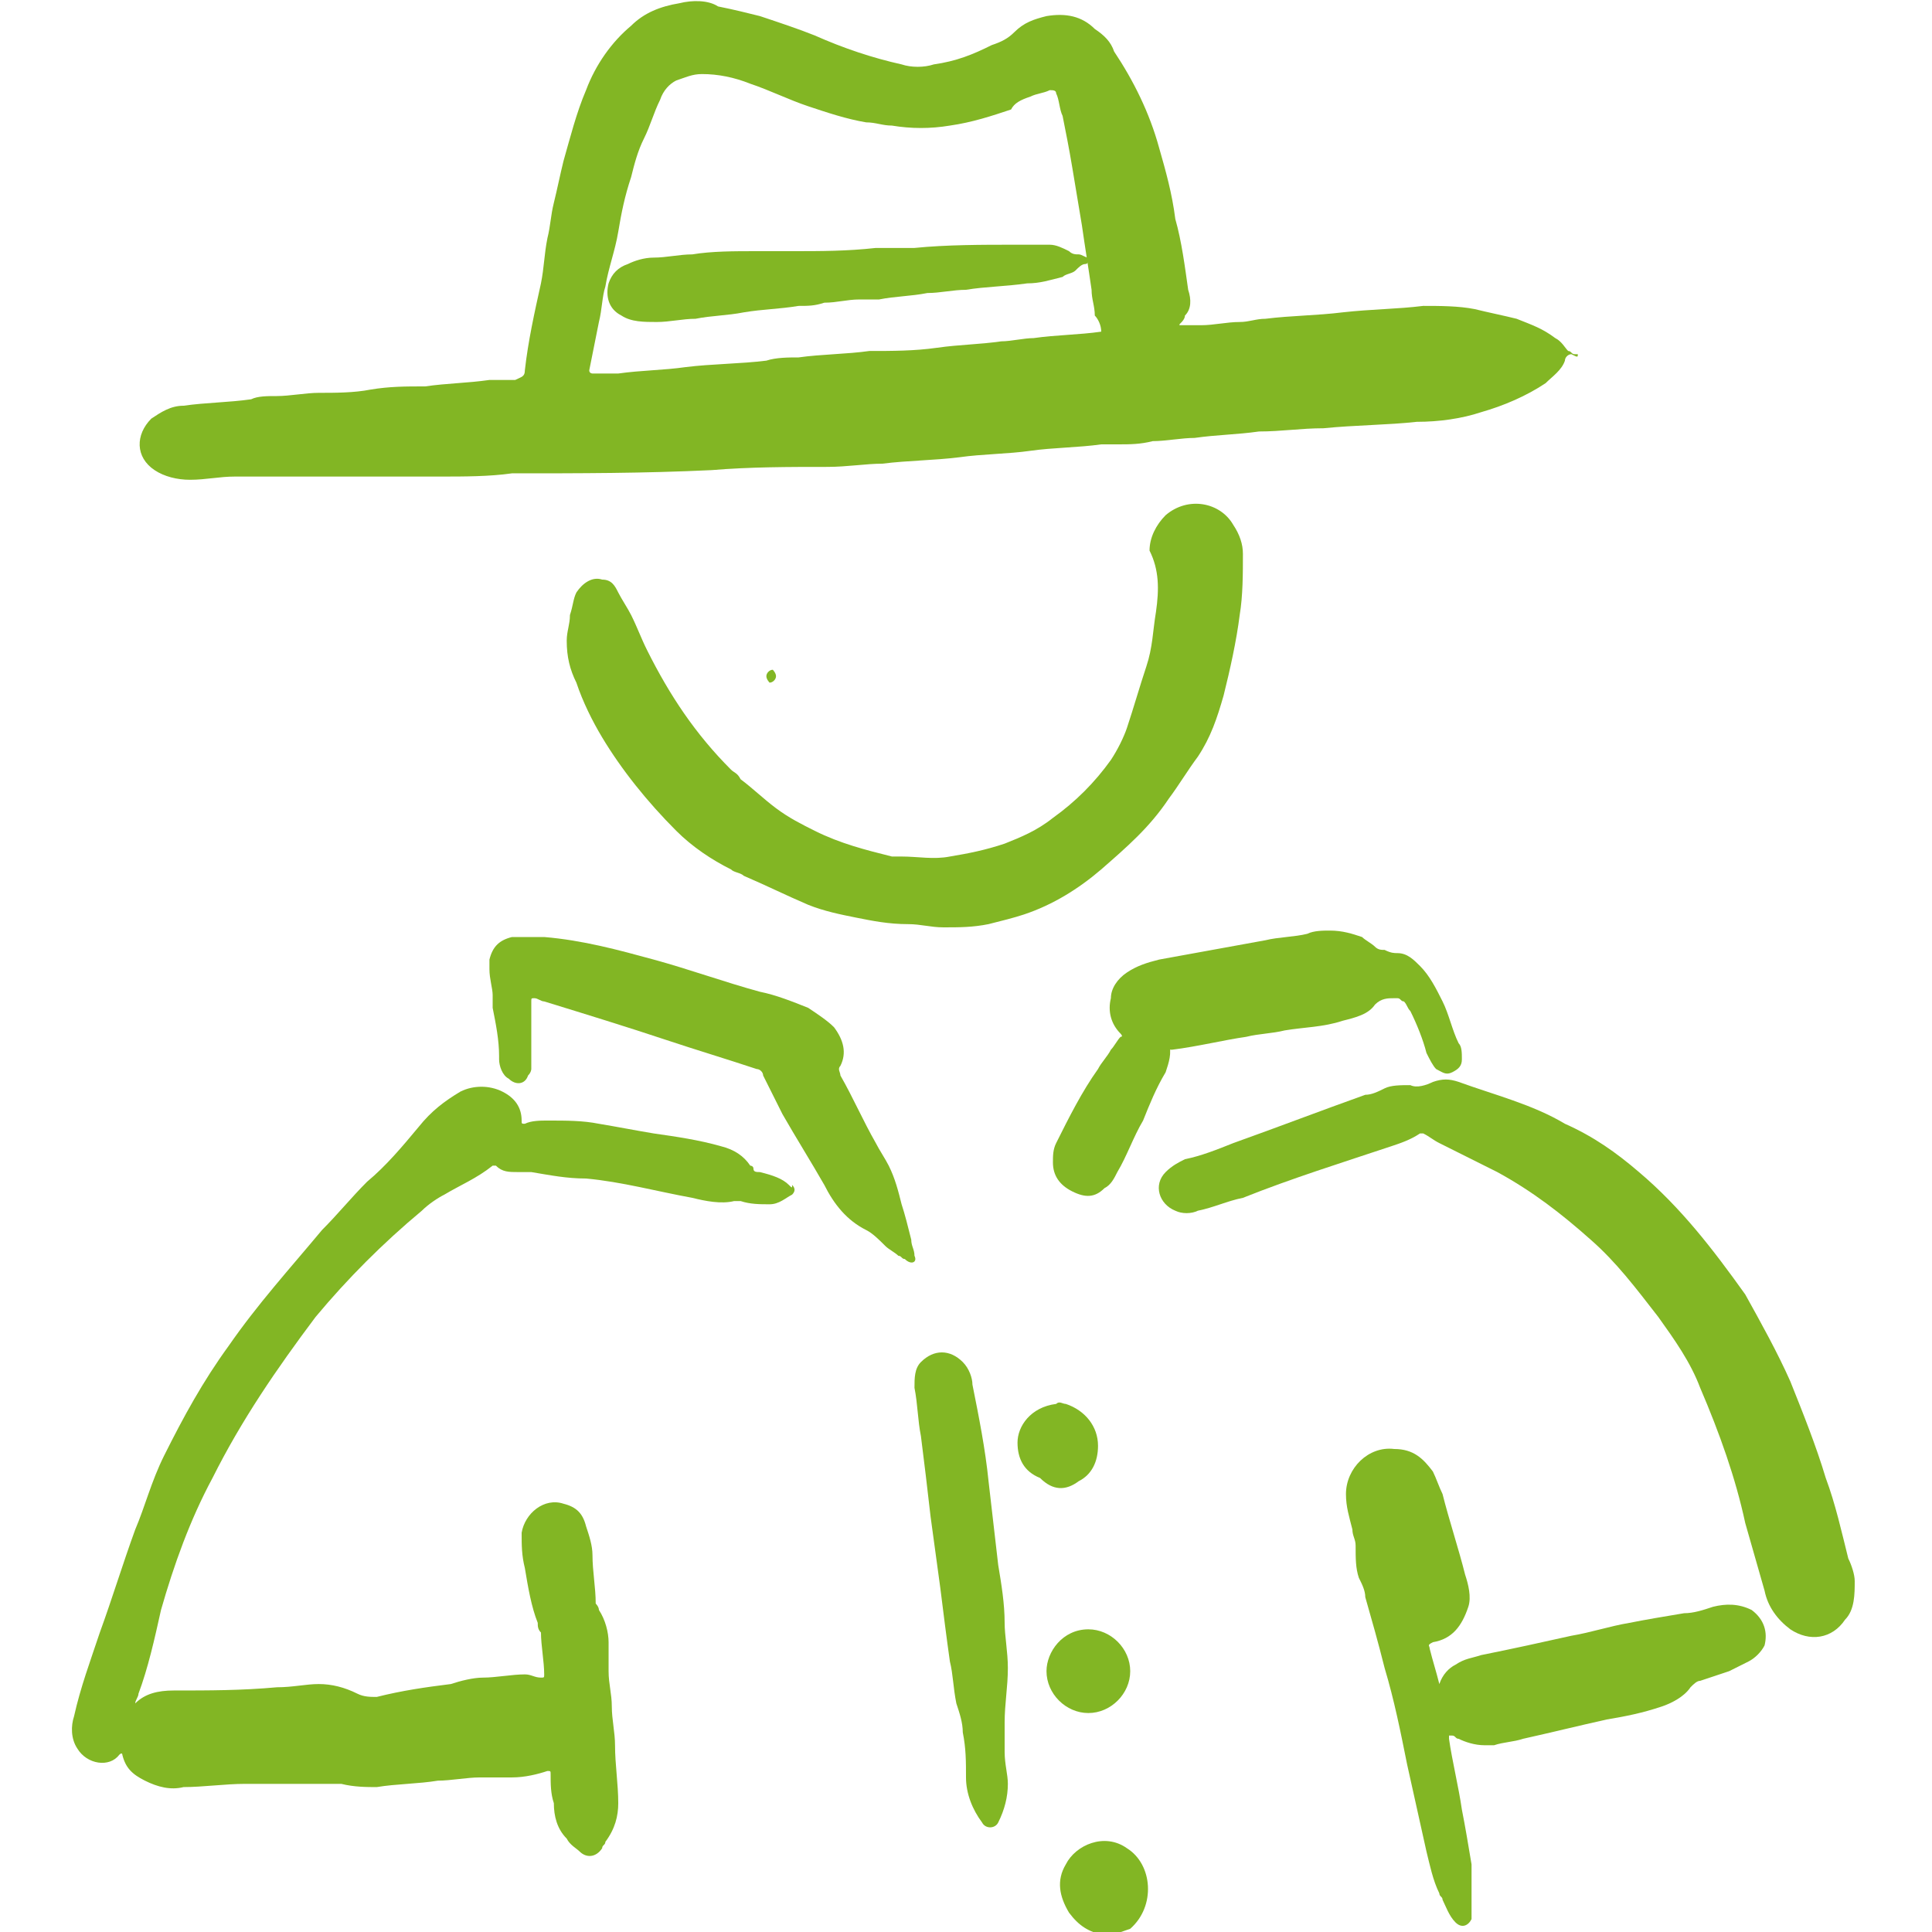 <?xml version="1.0" encoding="utf-8"?>
<!-- Generator: Adobe Illustrator 27.4.0, SVG Export Plug-In . SVG Version: 6.00 Build 0)  -->
<svg version="1.1" id="Calque_1" xmlns="http://www.w3.org/2000/svg" xmlns:xlink="http://www.w3.org/1999/xlink" x="0px" y="0px"
	 viewBox="0 0 60 60" style="enable-background:new 0 0 60 60;" xml:space="preserve">
<style type="text/css">
	.st0{fill:#82b624;}
</style>
<g>
	<g>
		<path class="st0" d="M24.5,36.8c-0.2-0.2-0.5-0.3-0.9-0.4c-0.1,0-0.2,0-0.2-0.1c0-0.1-0.1-0.1-0.1-0.1c-0.2-0.3-0.5-0.5-0.9-0.6
			c-0.7-0.2-1.4-0.3-2.1-0.4c-0.6-0.1-1.1-0.2-1.7-0.3c-0.5-0.1-1-0.1-1.6-0.1c-0.2,0-0.5,0-0.7,0.1c-0.1,0-0.1,0-0.1-0.1
			c0-0.4-0.2-0.7-0.6-0.9c-0.4-0.2-0.9-0.2-1.3,0c-0.5,0.3-0.9,0.6-1.3,1.1c-0.5,0.6-1,1.2-1.6,1.7c-0.5,0.5-0.9,1-1.4,1.5
			c-1,1.2-2,2.3-2.9,3.6c-0.8,1.1-1.4,2.2-2,3.4c-0.4,0.8-0.6,1.6-0.9,2.3c-0.4,1.1-0.7,2.1-1.1,3.2c-0.3,0.9-0.6,1.7-0.8,2.6
			c-0.1,0.3-0.1,0.7,0.1,1c0.3,0.5,1,0.6,1.3,0.2c0.1-0.1,0.1,0,0.1,0c0.1,0.4,0.3,0.6,0.7,0.8c0.4,0.2,0.8,0.3,1.2,0.2
			c0.6,0,1.3-0.1,1.9-0.1c0.7,0,1.4,0,2.2,0c0.1,0,0.2,0,0.3,0c0.2,0,0.3,0,0.5,0c0.4,0.1,0.8,0.1,1.1,0.1c0.6-0.1,1.3-0.1,1.9-0.2
			c0.4,0,0.9-0.1,1.3-0.1c0.3,0,0.7,0,1,0c0.4,0,0.8-0.1,1.1-0.2c0.1,0,0.1,0,0.1,0.1c0,0.3,0,0.6,0.1,0.9c0,0.4,0.1,0.8,0.4,1.1
			c0.1,0.2,0.3,0.3,0.4,0.4c0.2,0.2,0.5,0.2,0.7-0.1c0-0.1,0.1-0.1,0.1-0.2c0.3-0.4,0.4-0.8,0.4-1.2c0-0.6-0.1-1.2-0.1-1.8
			c0-0.4-0.1-0.8-0.1-1.2c0-0.4-0.1-0.7-0.1-1.1c0,0,0,0,0,0c0-0.3,0-0.6,0-0.9c0-0.3-0.1-0.7-0.3-1c0-0.1-0.1-0.2-0.1-0.2
			c0-0.5-0.1-1-0.1-1.5c0-0.3-0.1-0.6-0.2-0.9c-0.1-0.4-0.3-0.6-0.7-0.7c-0.6-0.2-1.2,0.3-1.3,0.9c0,0.4,0,0.7,0.1,1.1
			c0.1,0.6,0.2,1.2,0.4,1.7c0,0.1,0,0.2,0.1,0.3c0,0.4,0.1,0.9,0.1,1.3c0,0.1,0,0.1-0.1,0.1c-0.2,0-0.3-0.1-0.5-0.1
			c-0.4,0-0.9,0.1-1.3,0.1c-0.3,0-0.7,0.1-1,0.2c-0.8,0.1-1.5,0.2-2.3,0.4c-0.2,0-0.4,0-0.6-0.1c-0.4-0.2-0.8-0.3-1.2-0.3
			c-0.4,0-0.8,0.1-1.3,0.1c-1.1,0.1-2.1,0.1-3.2,0.1c-0.5,0-0.9,0.1-1.2,0.4c0,0,0,0,0,0c0,0,0,0,0,0c0-0.1,0.1-0.2,0.1-0.3
			C4.6,51.8,4.8,50.9,5,50c0.4-1.4,0.9-2.8,1.6-4.1c0.9-1.8,2-3.4,3.2-5c1-1.2,2.1-2.3,3.3-3.3c0.2-0.2,0.5-0.4,0.7-0.5
			c0.5-0.3,1-0.5,1.5-0.9c0,0,0.1,0,0.1,0c0.2,0.2,0.4,0.2,0.7,0.2c0.1,0,0.3,0,0.4,0c0.6,0.1,1.1,0.2,1.7,0.2
			c1.1,0.1,2.2,0.4,3.3,0.6c0.4,0.1,0.9,0.2,1.3,0.1c0.1,0,0.1,0,0.2,0c0.3,0.1,0.6,0.1,0.9,0.1c0.3,0,0.5-0.2,0.7-0.3
			c0.1-0.1,0.1-0.2,0-0.3C24.6,36.9,24.6,36.9,24.5,36.8z"/>
		<path class="st0" d="M57.6,49.1c0-0.2-0.1-0.5-0.2-0.7c-0.2-0.8-0.4-1.7-0.7-2.5c-0.3-1-0.7-2-1.1-3c-0.4-0.9-0.9-1.8-1.4-2.7
			c-1-1.4-2-2.7-3.3-3.8c-0.7-0.6-1.4-1.1-2.3-1.5c-1-0.6-2.2-0.9-3.3-1.3c-0.3-0.1-0.5-0.1-0.8,0c-0.2,0.1-0.5,0.2-0.7,0.1
			c-0.3,0-0.6,0-0.8,0.1c-0.2,0.1-0.4,0.2-0.6,0.2c-1.4,0.5-2.7,1-4.1,1.5c-0.5,0.2-1,0.4-1.5,0.5c-0.2,0.1-0.4,0.2-0.6,0.4
			c-0.4,0.4-0.2,1,0.3,1.2c0.2,0.1,0.5,0.1,0.7,0c0.5-0.1,0.9-0.3,1.4-0.4c1.5-0.6,3.1-1.1,4.6-1.6c0.3-0.1,0.6-0.2,0.9-0.4
			c0,0,0.1,0,0.1,0c0.2,0.1,0.3,0.2,0.5,0.3c0.6,0.3,1.2,0.6,1.8,0.9c1.1,0.6,2,1.3,2.9,2.1c0.8,0.7,1.4,1.5,2.1,2.4
			c0.5,0.7,1,1.4,1.3,2.2c0.6,1.4,1.1,2.8,1.4,4.2c0.2,0.7,0.4,1.4,0.6,2.1c0.1,0.5,0.4,0.9,0.8,1.2c0.6,0.4,1.3,0.3,1.7-0.3
			C57.6,50,57.6,49.5,57.6,49.1z"/>
		<path class="st0" d="M54.4,50c-0.4-0.2-0.8-0.2-1.2-0.1c-0.3,0.1-0.6,0.2-0.9,0.2c-0.6,0.1-1.2,0.2-1.7,0.3
			c-0.6,0.1-1.2,0.3-1.8,0.4c-0.9,0.2-1.8,0.4-2.8,0.6c-0.3,0.1-0.5,0.1-0.8,0.3c-0.2,0.1-0.4,0.3-0.5,0.6c0,0,0,0,0,0.1
			c0,0,0-0.1,0-0.1c-0.1-0.4-0.2-0.7-0.3-1.1c0-0.1-0.1-0.1,0.1-0.2c0.6-0.1,0.9-0.5,1.1-1.1c0.1-0.3,0-0.7-0.1-1
			c-0.2-0.8-0.5-1.7-0.7-2.5c-0.1-0.2-0.2-0.5-0.3-0.7c-0.3-0.4-0.6-0.7-1.2-0.7c-0.8-0.1-1.5,0.6-1.5,1.4c0,0.4,0.1,0.7,0.2,1.1
			c0,0.2,0.1,0.3,0.1,0.5c0,0.4,0,0.7,0.1,1c0.1,0.2,0.2,0.4,0.2,0.6c0.2,0.7,0.4,1.4,0.6,2.2c0.3,1,0.5,2,0.7,3
			c0.2,0.9,0.4,1.8,0.6,2.7c0.1,0.4,0.2,0.9,0.4,1.3c0,0.1,0.1,0.1,0.1,0.2c0.1,0.2,0.2,0.5,0.4,0.7c0.2,0.2,0.4,0.1,0.5-0.1
			c0,0,0-0.1,0-0.1c0-0.2,0-0.5,0-0.7c0-0.3,0-0.6,0-0.9c-0.1-0.6-0.2-1.2-0.3-1.7c-0.1-0.7-0.3-1.5-0.4-2.2c0,0,0,0,0-0.1
			c0,0,0,0,0.1,0c0.1,0,0.1,0.1,0.2,0.1c0.2,0.1,0.5,0.2,0.8,0.2c0.1,0,0.2,0,0.3,0c0.3-0.1,0.6-0.1,0.9-0.2
			c0.9-0.2,1.7-0.4,2.6-0.6c0.6-0.1,1.1-0.2,1.7-0.4c0.3-0.1,0.7-0.3,0.9-0.6c0.1-0.1,0.2-0.2,0.3-0.2c0.3-0.1,0.6-0.2,0.9-0.3
			c0.2-0.1,0.4-0.2,0.6-0.3c0.2-0.1,0.4-0.3,0.5-0.5C54.9,50.7,54.8,50.3,54.4,50z"/>
		<path class="st0" d="M28.4,39c0-0.2-0.1-0.3-0.1-0.5c-0.1-0.4-0.2-0.8-0.3-1.1c-0.1-0.4-0.2-0.8-0.4-1.2c-0.1-0.2-0.3-0.5-0.4-0.7
			c-0.4-0.7-0.7-1.4-1.1-2.1c0-0.1-0.1-0.2,0-0.3c0.2-0.4,0.1-0.8-0.2-1.2c-0.2-0.2-0.5-0.4-0.8-0.6c-0.5-0.2-1-0.4-1.5-0.5
			c-1.1-0.3-2.2-0.7-3.3-1c-1.1-0.3-2.2-0.6-3.4-0.7c-0.3,0-0.7,0-1,0c-0.4,0.1-0.6,0.3-0.7,0.7c0,0.1,0,0.2,0,0.3
			c0,0.3,0.1,0.6,0.1,0.8c0,0.1,0,0.3,0,0.4c0.1,0.5,0.2,1,0.2,1.5c0,0,0,0.1,0,0.1c0,0.2,0.1,0.5,0.3,0.6c0.2,0.2,0.5,0.2,0.6-0.1
			c0.1-0.1,0.1-0.2,0.1-0.2c0-0.1,0-0.3,0-0.4c0-0.4,0-0.8,0-1.2c0-0.2,0-0.3,0-0.5c0-0.1,0-0.1,0.1-0.1c0.1,0,0.2,0.1,0.3,0.1
			c1.3,0.4,2.6,0.8,3.8,1.2c0.9,0.3,1.9,0.6,2.8,0.9c0.1,0,0.2,0.1,0.2,0.2c0.2,0.4,0.4,0.8,0.6,1.2c0.4,0.7,0.9,1.5,1.3,2.2
			c0.3,0.6,0.7,1.1,1.3,1.4c0.2,0.1,0.4,0.3,0.6,0.5c0.1,0.1,0.3,0.2,0.4,0.3c0.1,0,0.1,0.1,0.2,0.1C28.3,39.3,28.5,39.2,28.4,39z"
			/>
		<path class="st0" d="M36.4,32.6c0.8-0.1,1.6-0.3,2.3-0.4c0.4-0.1,0.8-0.1,1.2-0.2c0.6-0.1,1.2-0.1,1.8-0.3c0.4-0.1,0.8-0.2,1-0.5
			c0.2-0.2,0.4-0.2,0.6-0.2c0,0,0,0,0.1,0c0.1,0,0.1,0.1,0.2,0.1c0.1,0.1,0.1,0.2,0.2,0.3c0.2,0.4,0.4,0.9,0.5,1.3
			c0.1,0.2,0.2,0.4,0.3,0.5c0.2,0.1,0.3,0.2,0.5,0.1c0.2-0.1,0.3-0.2,0.3-0.4c0-0.2,0-0.4-0.1-0.5c-0.2-0.4-0.3-0.9-0.5-1.3
			c-0.2-0.4-0.4-0.8-0.7-1.1c-0.2-0.2-0.4-0.4-0.7-0.4c-0.1,0-0.2,0-0.4-0.1c-0.1,0-0.2,0-0.3-0.1c-0.1-0.1-0.3-0.2-0.4-0.3
			c-0.3-0.1-0.6-0.2-1-0.2c-0.2,0-0.5,0-0.7,0.1c-0.4,0.1-0.9,0.1-1.3,0.2c-1.1,0.2-2.2,0.4-3.3,0.6c-0.4,0.1-0.7,0.2-1,0.4
			c-0.3,0.2-0.5,0.5-0.5,0.8c-0.1,0.4,0,0.8,0.3,1.1c0,0,0.1,0.1,0,0.1c-0.1,0.1-0.2,0.3-0.3,0.4c-0.1,0.2-0.3,0.4-0.4,0.6
			c-0.5,0.7-0.9,1.5-1.3,2.3c-0.1,0.2-0.1,0.4-0.1,0.6c0,0.4,0.2,0.7,0.6,0.9c0.4,0.2,0.7,0.2,1-0.1c0.2-0.1,0.3-0.3,0.4-0.5
			c0.3-0.5,0.5-1.1,0.8-1.6c0.2-0.5,0.4-1,0.7-1.5c0.1-0.3,0.2-0.6,0.1-0.9C36.3,32.6,36.3,32.6,36.4,32.6z"/>
		<path class="st0" d="M31.2,54.4c0-0.3,0-0.6,0-0.9c0-0.6,0.1-1.1,0.1-1.7c0-0.5-0.1-1-0.1-1.4c0-0.6-0.1-1.2-0.2-1.8
			c-0.1-0.9-0.2-1.7-0.3-2.6c-0.1-1-0.3-2-0.5-3c0-0.2-0.1-0.5-0.3-0.7c-0.4-0.4-0.9-0.4-1.3,0c-0.2,0.2-0.2,0.5-0.2,0.8
			c0.1,0.5,0.1,1,0.2,1.5c0.1,0.8,0.2,1.6,0.3,2.5c0.1,0.7,0.2,1.5,0.3,2.2c0.1,0.8,0.2,1.6,0.3,2.3c0.1,0.4,0.1,0.8,0.2,1.3
			c0.1,0.3,0.2,0.6,0.2,0.9c0.1,0.5,0.1,0.9,0.1,1.4c0,0.5,0.2,1,0.5,1.4c0.1,0.2,0.4,0.2,0.5,0c0.2-0.4,0.3-0.8,0.3-1.2
			C31.3,55.1,31.2,54.8,31.2,54.4z"/>
		<path class="st0" d="M35,57.4c-0.7-0.5-1.6-0.1-1.9,0.5c-0.3,0.5-0.2,1,0.1,1.5c0.3,0.4,0.6,0.6,1.1,0.7c0.3,0,0.5-0.1,0.8-0.2
			C35.9,59.2,35.8,57.9,35,57.4z"/>
		<path class="st0" d="M35.1,51.9c0-0.7-0.6-1.3-1.3-1.3c-0.8,0-1.3,0.7-1.3,1.3c0,0.7,0.6,1.3,1.3,1.3
			C34.5,53.2,35.1,52.6,35.1,51.9z"/>
		<path class="st0" d="M33.5,46c0.4-0.2,0.6-0.6,0.6-1.1c0-0.6-0.4-1.1-1-1.3c-0.1,0-0.2-0.1-0.3,0c-0.8,0.1-1.2,0.7-1.2,1.2
			c0,0.5,0.2,0.9,0.7,1.1C32.7,46.3,33.1,46.3,33.5,46z"/>
		<path class="st0" d="M24.1,21c0-0.1-0.1-0.2-0.1-0.2c-0.1,0-0.2,0.1-0.2,0.2c0,0.1,0.1,0.2,0.1,0.2C24,21.2,24.1,21.1,24.1,21z"/>
		<path class="st0" d="M22.7,23.9c-1.1-1.1-1.9-2.3-2.6-3.7c-0.2-0.4-0.3-0.7-0.5-1.1c-0.1-0.2-0.3-0.5-0.4-0.7
			c-0.1-0.2-0.2-0.4-0.5-0.4c-0.3-0.1-0.6,0.1-0.8,0.4c-0.1,0.2-0.1,0.4-0.2,0.7c0,0.3-0.1,0.5-0.1,0.8c0,0.5,0.1,0.9,0.3,1.3
			c0.2,0.6,0.5,1.2,0.8,1.7c0.6,1,1.4,2,2.3,2.9c0.5,0.5,1.1,0.9,1.7,1.2c0.1,0.1,0.3,0.1,0.4,0.2c0.7,0.3,1.3,0.6,2,0.9
			c0.5,0.2,1,0.3,1.5,0.4c0.5,0.1,1,0.2,1.6,0.2c0.4,0,0.7,0.1,1.1,0.1c0.5,0,0.9,0,1.4-0.1c0.4-0.1,0.8-0.2,1.1-0.3
			c0.9-0.3,1.7-0.8,2.4-1.4c0.8-0.7,1.5-1.3,2.1-2.2c0.3-0.4,0.6-0.9,0.9-1.3c0.4-0.6,0.6-1.2,0.8-1.9c0.2-0.8,0.4-1.7,0.5-2.5
			c0.1-0.6,0.1-1.3,0.1-1.9c0-0.3-0.1-0.6-0.3-0.9c-0.4-0.7-1.4-0.9-2.1-0.3c-0.3,0.3-0.5,0.7-0.5,1.1C36,17.7,36,18.3,35.9,19
			c-0.1,0.6-0.1,1.1-0.3,1.7c-0.2,0.6-0.4,1.3-0.6,1.9c-0.1,0.3-0.3,0.7-0.5,1c-0.5,0.7-1.1,1.3-1.8,1.8c-0.5,0.4-1,0.6-1.5,0.8
			c-0.6,0.2-1.1,0.3-1.7,0.4c-0.5,0.1-1,0-1.5,0c-0.1,0-0.2,0-0.3,0c-0.8-0.2-1.6-0.4-2.4-0.8c-0.4-0.2-0.8-0.4-1.2-0.7
			c-0.4-0.3-0.7-0.6-1.1-0.9C22.9,24,22.8,24,22.7,23.9z"/>
	</g>
	<g>
		<path class="st0" d="M49,11c0,0-0.1,0-0.1,0c-0.1,0-0.1-0.1-0.2-0.1c-0.1-0.1-0.2-0.3-0.4-0.4c-0.4-0.3-0.7-0.4-1.2-0.6
			c-0.4-0.1-0.9-0.2-1.3-0.3c-0.5-0.1-1.1-0.1-1.6-0.1c-0.8,0.1-1.6,0.1-2.5,0.2c-0.8,0.1-1.6,0.1-2.4,0.2c-0.3,0-0.5,0.1-0.8,0.1
			c-0.4,0-0.8,0.1-1.2,0.1c-0.2,0-0.4,0-0.6,0c-0.1,0-0.1,0,0-0.1c0,0,0.1-0.1,0.1-0.2C37,9.6,37,9.3,36.9,9
			c-0.1-0.7-0.2-1.5-0.4-2.2c-0.1-0.8-0.3-1.5-0.5-2.2c-0.3-1.1-0.8-2.1-1.4-3c-0.1-0.3-0.3-0.5-0.6-0.7c-0.4-0.4-0.9-0.5-1.5-0.4
			c-0.4,0.1-0.7,0.2-1,0.5c-0.2,0.2-0.4,0.3-0.7,0.4c-0.6,0.3-1.1,0.5-1.8,0.6c-0.3,0.1-0.7,0.1-1,0c-0.9-0.2-1.8-0.5-2.7-0.9
			c-0.5-0.2-1.1-0.4-1.7-0.6c-0.4-0.1-0.8-0.2-1.3-0.3C22,0,21.5,0,21.1,0.1c-0.6,0.1-1.1,0.3-1.5,0.7c-0.6,0.5-1.1,1.2-1.4,2
			c-0.3,0.7-0.5,1.5-0.7,2.2c-0.1,0.4-0.2,0.9-0.3,1.3C17.1,6.7,17.1,7,17,7.4c-0.1,0.5-0.1,0.9-0.2,1.4c-0.2,0.9-0.4,1.8-0.5,2.7
			c0,0.2-0.1,0.2-0.3,0.3c-0.3,0-0.5,0-0.8,0c-0.7,0.1-1.3,0.1-2,0.2c-0.6,0-1.1,0-1.7,0.1c-0.5,0.1-1.1,0.1-1.6,0.1
			c-0.4,0-0.9,0.1-1.3,0.1c-0.3,0-0.6,0-0.8,0.1c-0.7,0.1-1.4,0.1-2.1,0.2c-0.4,0-0.7,0.2-1,0.4c-0.5,0.5-0.5,1.2,0.1,1.6
			c0.3,0.2,0.7,0.3,1.1,0.3c0.5,0,0.9-0.1,1.4-0.1c1.6,0,3.3,0,4.9,0c0.5,0,1,0,1.5,0c0,0,0,0,0,0c0.7,0,1.5,0,2.2-0.1
			c2.1,0,4.1,0,6.2-0.1c1.2-0.1,2.4-0.1,3.6-0.1c0.6,0,1.2-0.1,1.7-0.1c0.8-0.1,1.6-0.1,2.4-0.2c0.7-0.1,1.5-0.1,2.2-0.2
			c0.7-0.1,1.5-0.1,2.2-0.2c0.2,0,0.3,0,0.5,0c0.4,0,0.7,0,1.1-0.1c0.4,0,0.9-0.1,1.3-0.1c0.7-0.1,1.3-0.1,2-0.2
			c0.7,0,1.3-0.1,2-0.1c1-0.1,2-0.1,2.9-0.2c0.7,0,1.4-0.1,2-0.3c0.7-0.2,1.4-0.5,2-0.9c0.2-0.2,0.5-0.4,0.6-0.7
			c0-0.1,0.1-0.2,0.2-0.2C49,11.1,49,11.1,49,11C49,11,49,11,49,11z M34.2,10.3c-0.7,0.1-1.4,0.1-2.1,0.2c-0.3,0-0.7,0.1-1,0.1
			c-0.7,0.1-1.3,0.1-2,0.2c-0.7,0.1-1.4,0.1-2.1,0.1c-0.7,0.1-1.5,0.1-2.2,0.2c-0.3,0-0.7,0-1,0.1c-0.8,0.1-1.7,0.1-2.5,0.2
			c-0.7,0.1-1.4,0.1-2.1,0.2c-0.3,0-0.5,0-0.8,0c0,0-0.1,0-0.1-0.1c0.1-0.5,0.2-1,0.3-1.5c0.1-0.4,0.1-0.8,0.2-1.1
			c0.1-0.6,0.3-1.1,0.4-1.7c0.1-0.6,0.2-1.1,0.4-1.7c0.1-0.4,0.2-0.8,0.4-1.2c0.2-0.4,0.3-0.8,0.5-1.2c0.1-0.3,0.3-0.5,0.5-0.6
			c0.3-0.1,0.5-0.2,0.8-0.2c0.5,0,1,0.1,1.5,0.3c0.6,0.2,1.2,0.5,1.8,0.7c0.6,0.2,1.2,0.4,1.8,0.5c0.3,0,0.5,0.1,0.8,0.1
			c0.6,0.1,1.2,0.1,1.8,0c0.7-0.1,1.3-0.3,1.9-0.5C31.5,3.2,31.7,3.1,32,3c0.2-0.1,0.4-0.1,0.6-0.2c0.1,0,0.2,0,0.2,0.1
			c0.1,0.2,0.1,0.5,0.2,0.7c0.1,0.5,0.2,1,0.3,1.6c0.1,0.6,0.2,1.2,0.3,1.8c0.1,0.7,0.2,1.3,0.3,2c0,0.3,0.1,0.5,0.1,0.8
			C34.1,9.9,34.2,10.1,34.2,10.3C34.3,10.3,34.3,10.3,34.2,10.3z"/>
		<path class="st0" d="M33.5,7.9c-0.1,0-0.2,0-0.3-0.1c-0.2-0.1-0.4-0.2-0.6-0.2c-0.4,0-0.7,0-1.1,0c-1,0-2.1,0-3.1,0.1
			c-0.4,0-0.8,0-1.2,0c-0.9,0.1-1.7,0.1-2.6,0.1c-0.2,0-0.4,0-0.6,0c-0.2,0-0.3,0-0.5,0c-0.7,0-1.4,0-2,0.1c-0.4,0-0.8,0.1-1.2,0.1
			c-0.3,0-0.6,0.1-0.8,0.2c-0.3,0.1-0.5,0.3-0.6,0.6c-0.1,0.4,0,0.8,0.4,1c0.3,0.2,0.7,0.2,1.1,0.2c0.4,0,0.8-0.1,1.2-0.1
			c0.5-0.1,1-0.1,1.5-0.2c0.6-0.1,1.1-0.1,1.7-0.2c0.3,0,0.5,0,0.8-0.1c0.4,0,0.7-0.1,1.1-0.1c0,0,0,0,0,0c0.2,0,0.4,0,0.6,0
			c0.5-0.1,1-0.1,1.5-0.2c0.4,0,0.8-0.1,1.2-0.1c0.6-0.1,1.2-0.1,1.9-0.2c0.4,0,0.7-0.1,1.1-0.2c0.1-0.1,0.3-0.1,0.4-0.2
			c0.1-0.1,0.2-0.2,0.3-0.2c0.1,0,0.1-0.1,0.1-0.2C33.7,8,33.6,7.9,33.5,7.9z"/>
	</g>
</g>
</svg>
